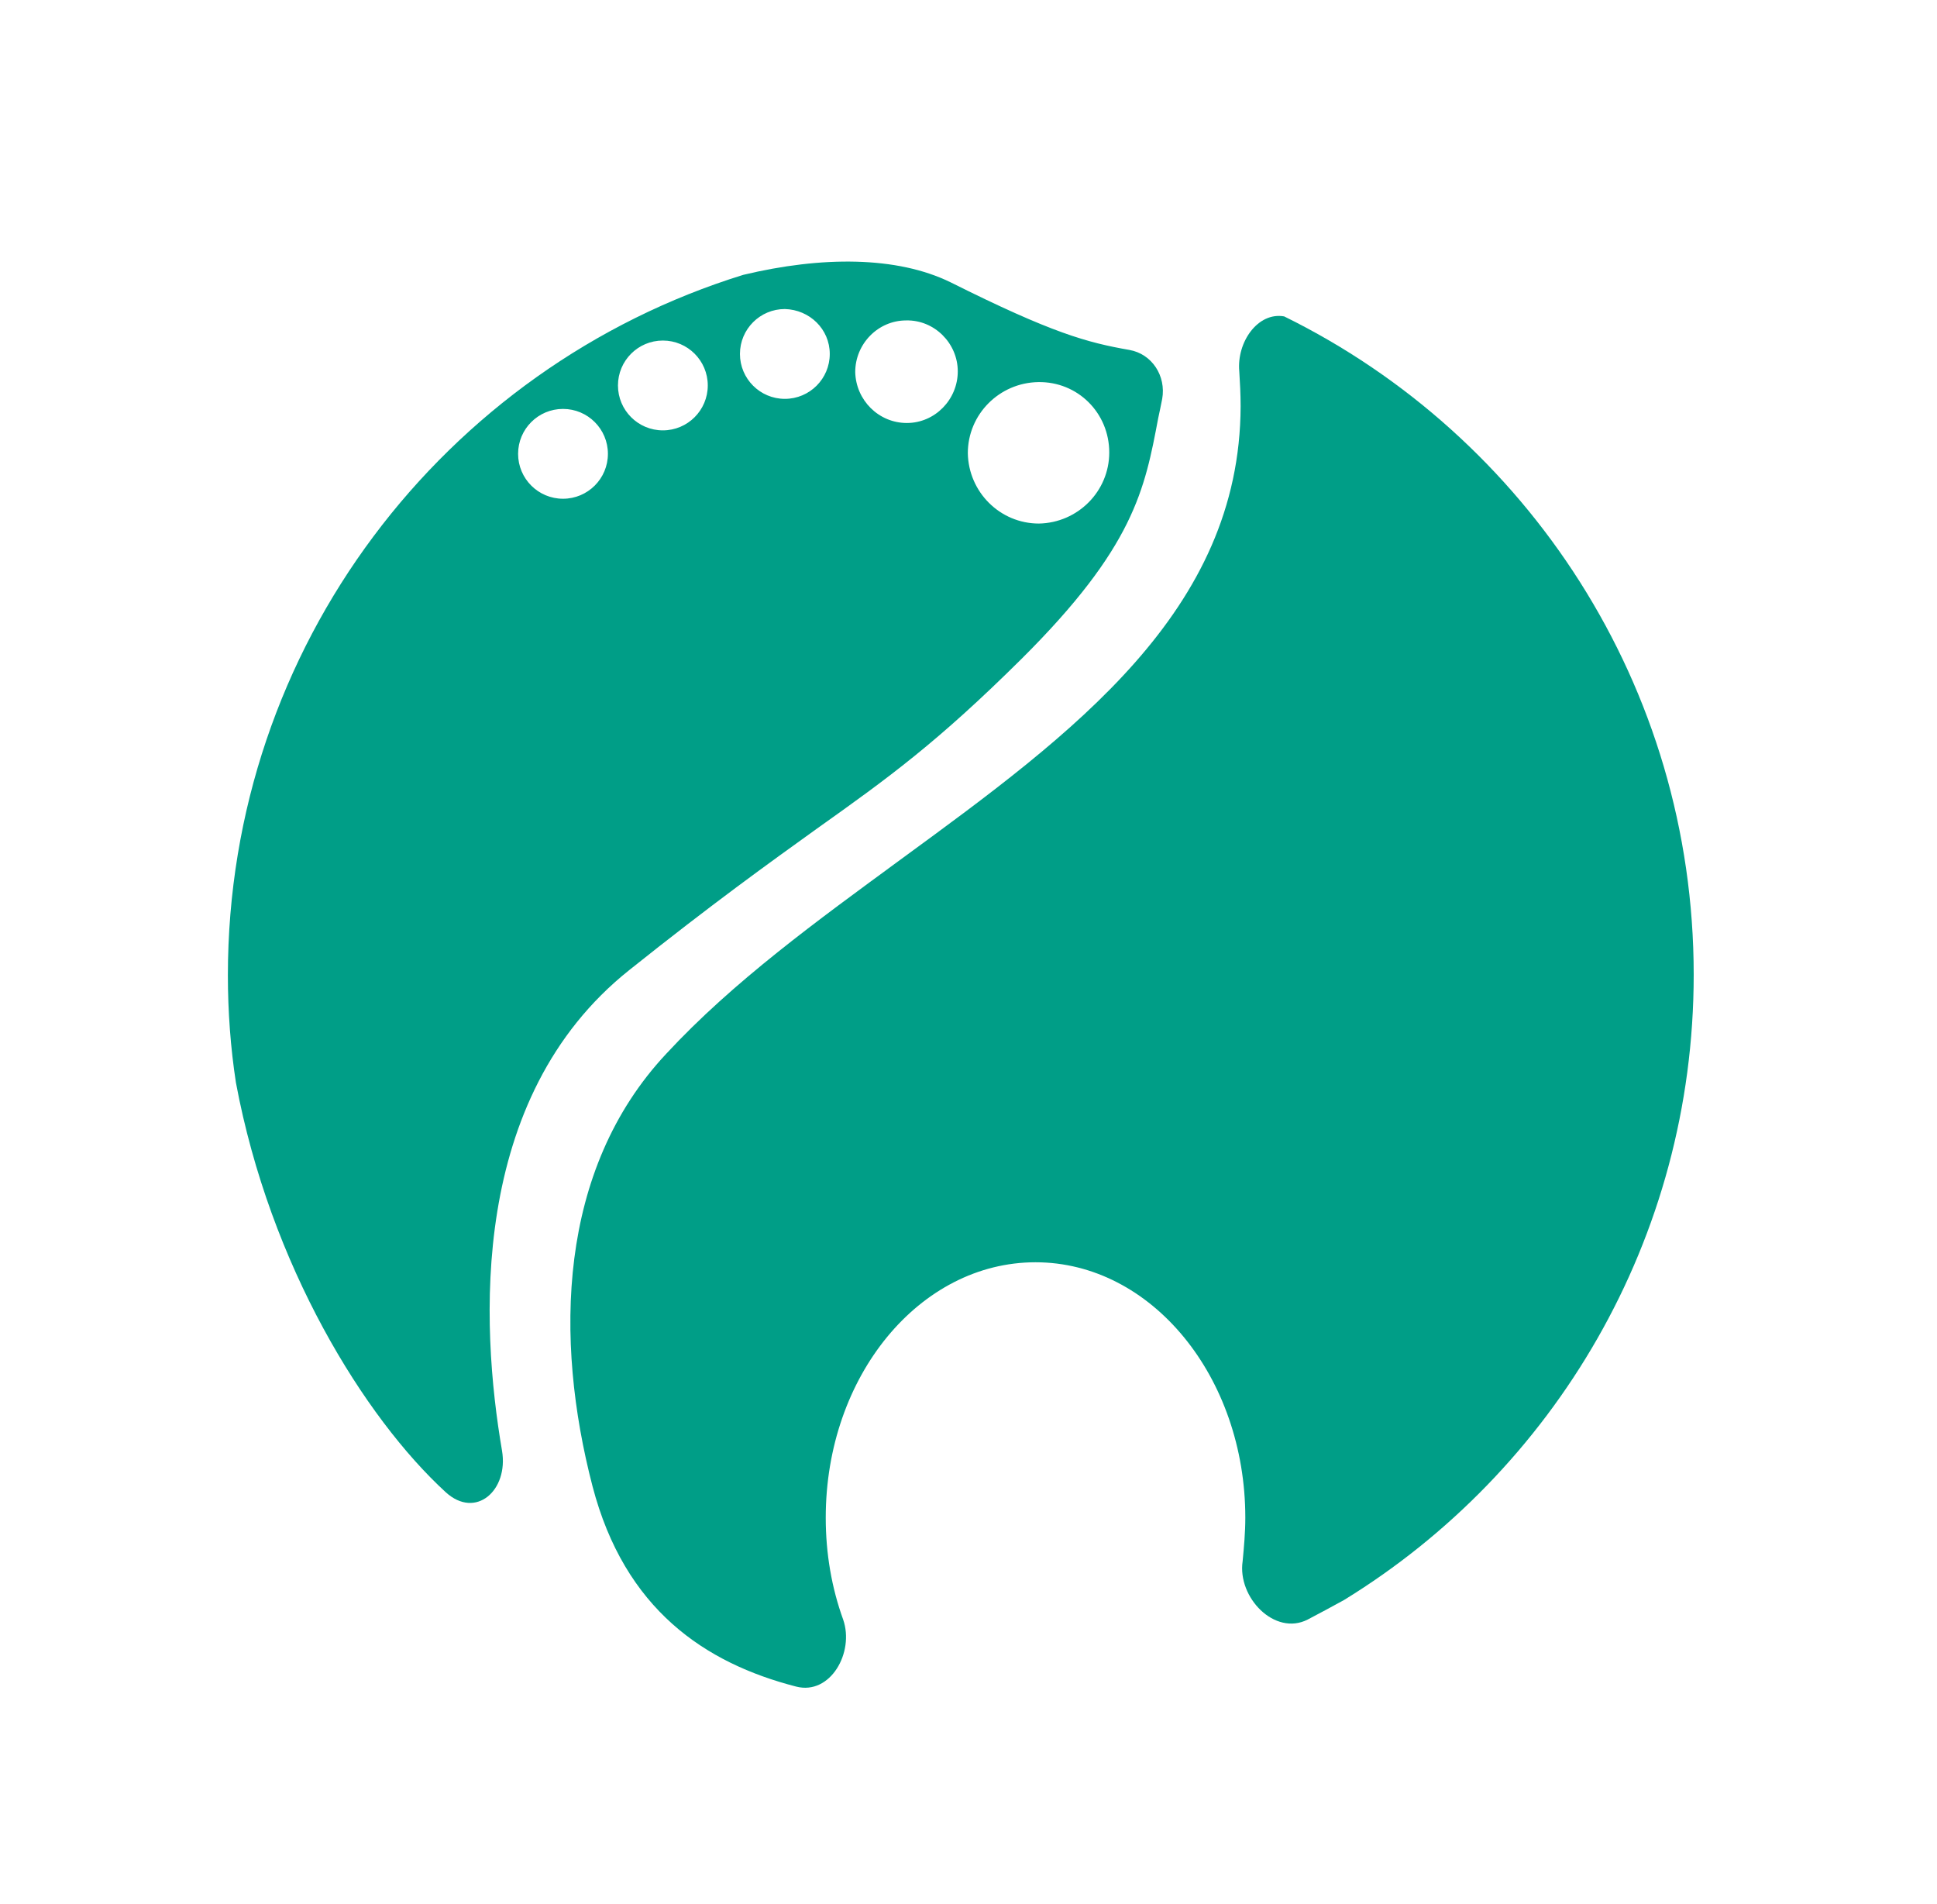 <?xml version="1.0" encoding="utf-8"?> <svg xmlns="http://www.w3.org/2000/svg" xmlns:xlink="http://www.w3.org/1999/xlink" version="1.1" id="Слой_1" x="0px" y="0px" viewBox="0 0 289 284" style="enable-background:new 0 0 289 284;" xml:space="preserve"> <style type="text/css"> .st0{fill:#009E87;} .st1{fill-rule:evenodd;clip-rule:evenodd;fill:#009E87;} </style> <path class="st0" d="M200.5,238.7c31.3-19.2,52.2-53.8,52.2-93.3c0-43.1-24.9-80.4-61.1-98.2c-3.9-0.7-7.1,3.8-6.7,8.2 c0.1,1.6,0.2,3.4,0.2,5.2c-0.1,30.6-25,48.8-50.7,67.6c-12.4,9.1-25,18.2-35,29c-16.2,17.3-16.7,42.6-11,64.5 c4.8,18.4,16.8,26.4,30.4,29.9c5.1,1.3,8.7-5.1,7-10c-1.7-4.7-2.6-9.8-2.6-15.2c0-21.1,14-38.1,31.3-38.1 c17.3,0,31.3,17.1,31.3,38.1c0,2.2-0.2,4.4-0.4,6.5c-0.8,5.4,4.8,11.2,9.7,8.7C196.8,240.7,198.7,239.7,200.5,238.7z"></path> <path class="st1" d="M110.9,41c11.7-2.8,22.9-2.8,30.9,1.1c15.2,7.6,20.4,9,26.7,10.1c3.4,0.6,5.5,3.9,4.9,7.3c-0.2,1-0.4,2-0.6,2.9 c-2,10.6-3.6,19.2-20.4,35.9c-12.5,12.4-19.8,17.7-30.5,25.3c-7.1,5.1-15.6,11.2-28,21.1c-24,19.1-22.2,53-19,71.7 c1,5.9-3.9,10.3-8.4,6.2c-12.1-11.1-26.2-33.8-31.3-61.1c-0.8-5.2-1.2-10.6-1.2-16C34,96.4,66.3,54.8,110.9,41z M165.5,67.5 c0,5.8-4.7,10.5-10.5,10.6c-5.8,0-10.5-4.7-10.6-10.5c0-5.8,4.7-10.5,10.5-10.6C160.8,56.9,165.5,61.6,165.5,67.5z M135.3,63.1 c4.2,0,7.6-3.5,7.6-7.7c0-4.2-3.5-7.7-7.7-7.6c-4.2,0-7.6,3.5-7.6,7.7C127.7,59.7,131.1,63.1,135.3,63.1z M123.8,52.8 c0,3.7-3,6.7-6.7,6.7c-3.7,0-6.7-3-6.7-6.7c0-3.7,3-6.7,6.7-6.7C120.8,46.2,123.8,49.1,123.8,52.8z M98.9,64.2c3.7,0,6.7-3,6.7-6.7 c0-3.7-3-6.7-6.7-6.7c-3.7,0-6.7,3-6.7,6.7C92.2,61.2,95.2,64.2,98.9,64.2z M90.7,67.7c0,3.7-3,6.7-6.7,6.7c-3.7,0-6.7-3-6.7-6.7 c0-3.7,3-6.7,6.7-6.7C87.7,61,90.7,64,90.7,67.7z"></path> </svg> 